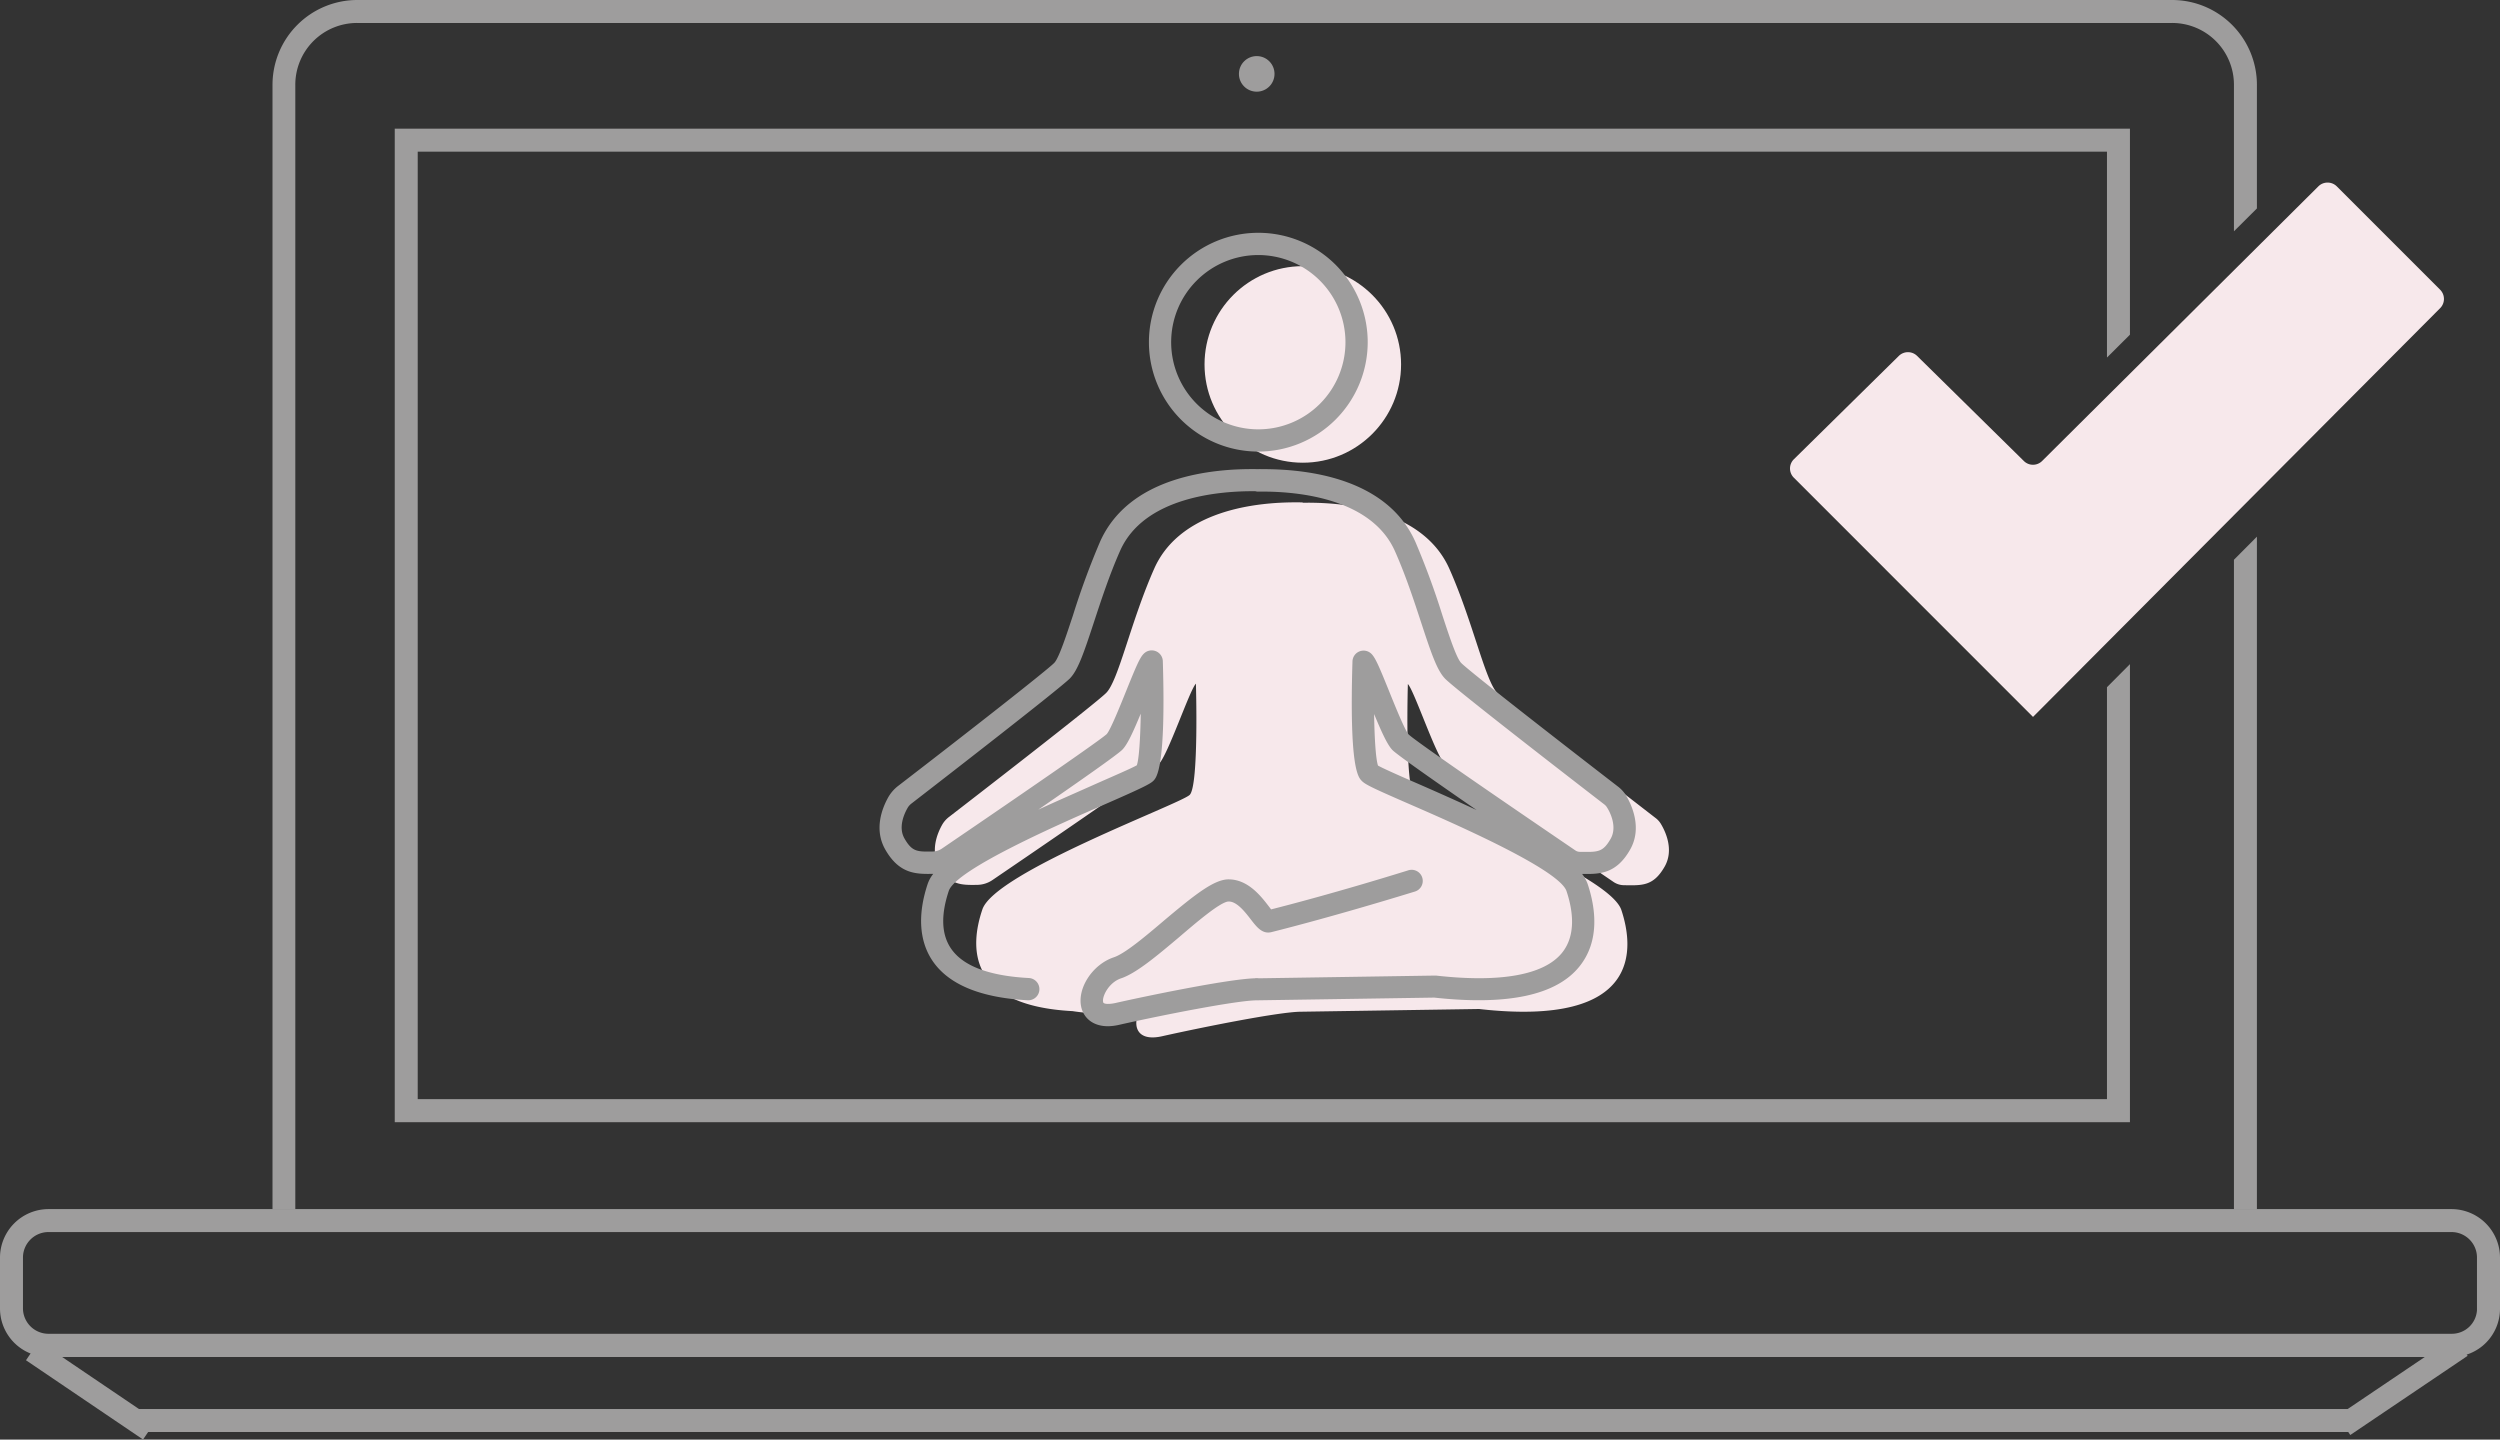 <svg xmlns="http://www.w3.org/2000/svg" viewBox="0 0 449.53 258.86">
  <rect x="0" y="0" width="449.53" height="258.86" fill="#333333" stroke="none"/>
  <defs>
    <style>
      .cls-1 {
        fill: #9e9d9d;
      }

      .cls-2 {
        fill: #f7e8eb;
      }

      .cls-3 {
        fill: none;
      }
    </style>
  </defs>
  <g id="レイヤー_2" data-name="レイヤー 2">
    <g id="レイヤー_1-2" data-name="レイヤー 1">
      <g>
        <circle class="cls-1" cx="225.96" cy="13.29" r="3.2" transform="translate(212.25 239.22) rotate(-89.89)"/>
        <path class="cls-1" d="M440.85,244H8.68A8.73,8.73,0,0,1,0,235.28v-9.19a8.74,8.74,0,0,1,8.68-8.68H440.85a8.74,8.74,0,0,1,8.68,8.68v9.19A8.67,8.67,0,0,1,440.85,244ZM8.68,221.54a4.59,4.59,0,0,0-4.55,4.55v9.19a4.59,4.59,0,0,0,4.55,4.55H440.85a4.53,4.53,0,0,0,4.54-4.24v-9.5a4.58,4.58,0,0,0-4.54-4.55Z"/>
        <rect class="cls-1" x="14.28" y="237.31" width="4.13" height="25.42" transform="translate(-199.84 123.37) rotate(-55.9)"/>
        <rect class="cls-1" x="24.8" y="253.36" width="398.38" height="4.13"/>
        <rect class="cls-1" x="418.64" y="246.76" width="25.42" height="4.13" transform="matrix(0.83, -0.56, 0.56, 0.83, -65.36, 284.23)"/>
        <g>
          <circle class="cls-2" cx="234.26" cy="65.53" r="17.67"/>
          <path class="cls-2" d="M261.78,162.45c-14.47,4.45-24.56,7-25.59,7.23s-3.34-5.56-7.24-5.56-15,12.24-20,13.91-7.24,9.92,0,8.3,21.14-4.41,25-4.41v0l32-.49c29.48,3.34,27.81-11.13,25.59-17.8S255.93,144.71,254.27,143s-1.12-20-1.12-20c1.12,1.11,5,12.79,6.68,14.46,1.5,1.5,25.49,17.85,30.31,21.13a3.4,3.4,0,0,0,1.85.58c3.28.05,5.31.2,7.34-3.35,1.69-3,.17-6.24-.66-7.64a3.77,3.77,0,0,0-1-1.11c-3.76-2.91-26.36-20.36-28.39-22.4-2.23-2.23-4.41-12.82-8.66-22.38-4.1-9.25-15.62-12.06-26.39-11.89v-.06c-10.85-.23-22.53,2.55-26.68,11.89-4.24,9.56-6.42,20.15-8.65,22.37-2,2-24.11,19.1-28.26,22.3a4.67,4.67,0,0,0-1.25,1.44c-.84,1.51-2.13,4.61-.53,7.42,1.93,3.37,3.85,3.4,6.86,3.35a5,5,0,0,0,2.74-.87c5.63-3.83,28.44-19.38,29.9-20.84,1.67-1.67,5.56-13.35,6.68-14.47,0,0,.55,18.36-1.12,20s-35,13.91-37.27,20.58-2.81,17.3,16.19,18.3a37.4,37.4,0,0,0,11.37,0"/>
        </g>
        <g>
          <path class="cls-1" d="M226.26,81.2a19.67,19.67,0,1,1,19.67-19.67A19.69,19.69,0,0,1,226.26,81.2Zm0-35.34a15.67,15.67,0,1,0,15.67,15.67A15.69,15.69,0,0,0,226.26,45.86Z"/>
          <path class="cls-1" d="M199.25,184.53c-2.82,0-4.3-1.54-4.77-3.21-.95-3.41,1.88-7.88,5.81-9.19,2-.66,5.73-3.81,9-6.59,5.47-4.6,9-7.42,11.62-7.42,3.48,0,5.81,3,7.2,4.81l.45.59c2.8-.71,12-3.09,24.59-7a2,2,0,1,1,1.17,3.82c-15.31,4.71-25.61,7.24-25.71,7.27-1.62.39-2.62-.89-3.67-2.25s-2.51-3.26-4-3.26-6.18,4.08-9,6.48c-3.92,3.3-7.63,6.42-10.34,7.33-2.22.73-3.51,3.31-3.23,4.32.09.32,1,.38,2.16.13,5-1.13,20-4.28,25.07-4.45a2,2,0,0,1,.74,0l31.62-.49h.25c11.59,1.31,19.43-.1,22.66-4.09,2.64-3.26,1.9-7.83.81-11.09-1.3-3.9-20.22-12.16-28.31-15.68-6.26-2.73-7.8-3.44-8.48-4.12s-2.28-2.28-1.7-21.5a2,2,0,0,1,3.42-1.36c.72.73,1.4,2.33,3.17,6.71,1.06,2.62,2.82,7,3.51,7.77,1,1,13.1,9.37,30,20.87a1.42,1.42,0,0,0,.75.24h.29c3,.05,3.9.07,5.28-2.34,1.19-2.08,0-4.64-.65-5.64a1.89,1.89,0,0,0-.48-.54c-6.19-4.78-26.53-20.51-28.59-22.57-1.46-1.46-2.5-4.49-4.36-10.17-1.31-4-2.78-8.48-4.7-12.8-4.42-9.95-18.64-10.8-24.54-10.71a1.73,1.73,0,0,1-.55-.07c-6.22-.07-20,.94-24.33,10.71-1.92,4.33-3.39,8.84-4.7,12.81-1.86,5.67-2.9,8.7-4.36,10.17-2.05,2-22.3,17.71-28.45,22.46a2.64,2.64,0,0,0-.73.84c-.68,1.2-1.64,3.51-.54,5.44,1.38,2.42,2.31,2.4,5.08,2.35a3,3,0,0,0,1.65-.52C186,141.26,197.93,133,199,132c.68-.75,2.44-5.13,3.5-7.76,1.77-4.38,2.45-6,3.17-6.7a2,2,0,0,1,3.42,1.35c.58,19.23-1.14,20.94-1.7,21.51s-2.22,1.38-8.48,4.12c-8.09,3.52-27,11.77-28.31,15.68-1.45,4.35-1.32,7.83.4,10.35,2.14,3.15,6.85,4.93,14,5.31a2,2,0,1,1-.21,4c-8.45-.45-14.2-2.82-17.09-7.06-2.42-3.55-2.73-8.35-.89-13.87a6.08,6.08,0,0,1,1-1.8h0c-3,.05-6.07.1-8.62-4.36-2.08-3.64-.57-7.44.51-9.38a6.89,6.89,0,0,1,1.78-2.06c13-10,26.67-20.72,28.07-22.12.86-.86,2.2-5,3.39-8.59a139.67,139.67,0,0,1,4.85-13.18c5.23-11.79,20.13-13.25,28.54-13.08a1.86,1.86,0,0,1,.42,0c8.4-.06,22.67,1.63,27.76,13.09a139.8,139.8,0,0,1,4.85,13.19c1.19,3.62,2.53,7.72,3.39,8.58,1.4,1.41,15.18,12.18,28.2,22.23a5.82,5.82,0,0,1,1.49,1.68c.94,1.6,2.9,5.75.67,9.65-2.5,4.38-5.48,4.42-8.63,4.36a6.5,6.5,0,0,1,1,1.81c1.4,4.2,2.28,10.2-1.51,14.87-4.17,5.16-12.95,7-26.08,5.56l-31.86.49h0c-3.54,0-16.77,2.6-24.6,4.36A9.88,9.88,0,0,1,199.25,184.53Zm48.53-46.87c1,.56,4.11,1.93,7.15,3.25,3.89,1.7,7.41,3.27,10.57,4.74-7.54-5.2-14.21-9.88-15.09-10.75s-1.92-3.1-3.33-6.51C247.15,132.78,247.38,136.46,247.78,137.66Zm-42.66-9.34c-1.41,3.41-2.42,5.6-3.34,6.51s-7.56,5.57-15.09,10.76c3.16-1.47,6.69-3,10.58-4.74,3-1.33,6.18-2.69,7.15-3.25C204.82,136.4,205.05,132.71,205.12,128.32Z"/>
        </g>
        <polyline class="cls-3" points="378.86 64.29 378.86 27.27 75.11 27.27 75.11 197.64 378.86 197.64"/>
        <polygon class="cls-1" points="401.69 217.48 405.82 217.48 405.82 96.5 401.69 100.65 401.69 217.48"/>
        <path class="cls-1" d="M405.82,15.29A15.26,15.26,0,0,0,390.53,0H64.26A15.26,15.26,0,0,0,49,15.29V217.48H53.1V15.29A11.11,11.11,0,0,1,64.26,4.13H390.53a11.11,11.11,0,0,1,11.16,11.16v26.3l4.13-4.11Z"/>
        <polygon class="cls-1" points="378.86 197.64 75.11 197.64 75.11 197.64 75.11 197.64 75.11 27.27 378.86 27.27 378.86 64.29 382.99 60.18 382.99 23.14 70.98 23.14 70.98 201.78 382.99 201.78 382.99 119.42 378.86 123.57 378.86 197.64"/>
        <path class="cls-2" d="M365.56,128.91h0l73.21-73.5a2.35,2.35,0,0,0,0-3.31L420.18,33.51a2.35,2.35,0,0,0-3.31,0L367.2,82.89a2.33,2.33,0,0,1-3.29,0L344.72,64a2.34,2.34,0,0,0-3.29,0L322.56,82.58a2.33,2.33,0,0,0,0,3.32Z"/>
      </g>
    </g>
  </g>
</svg>
